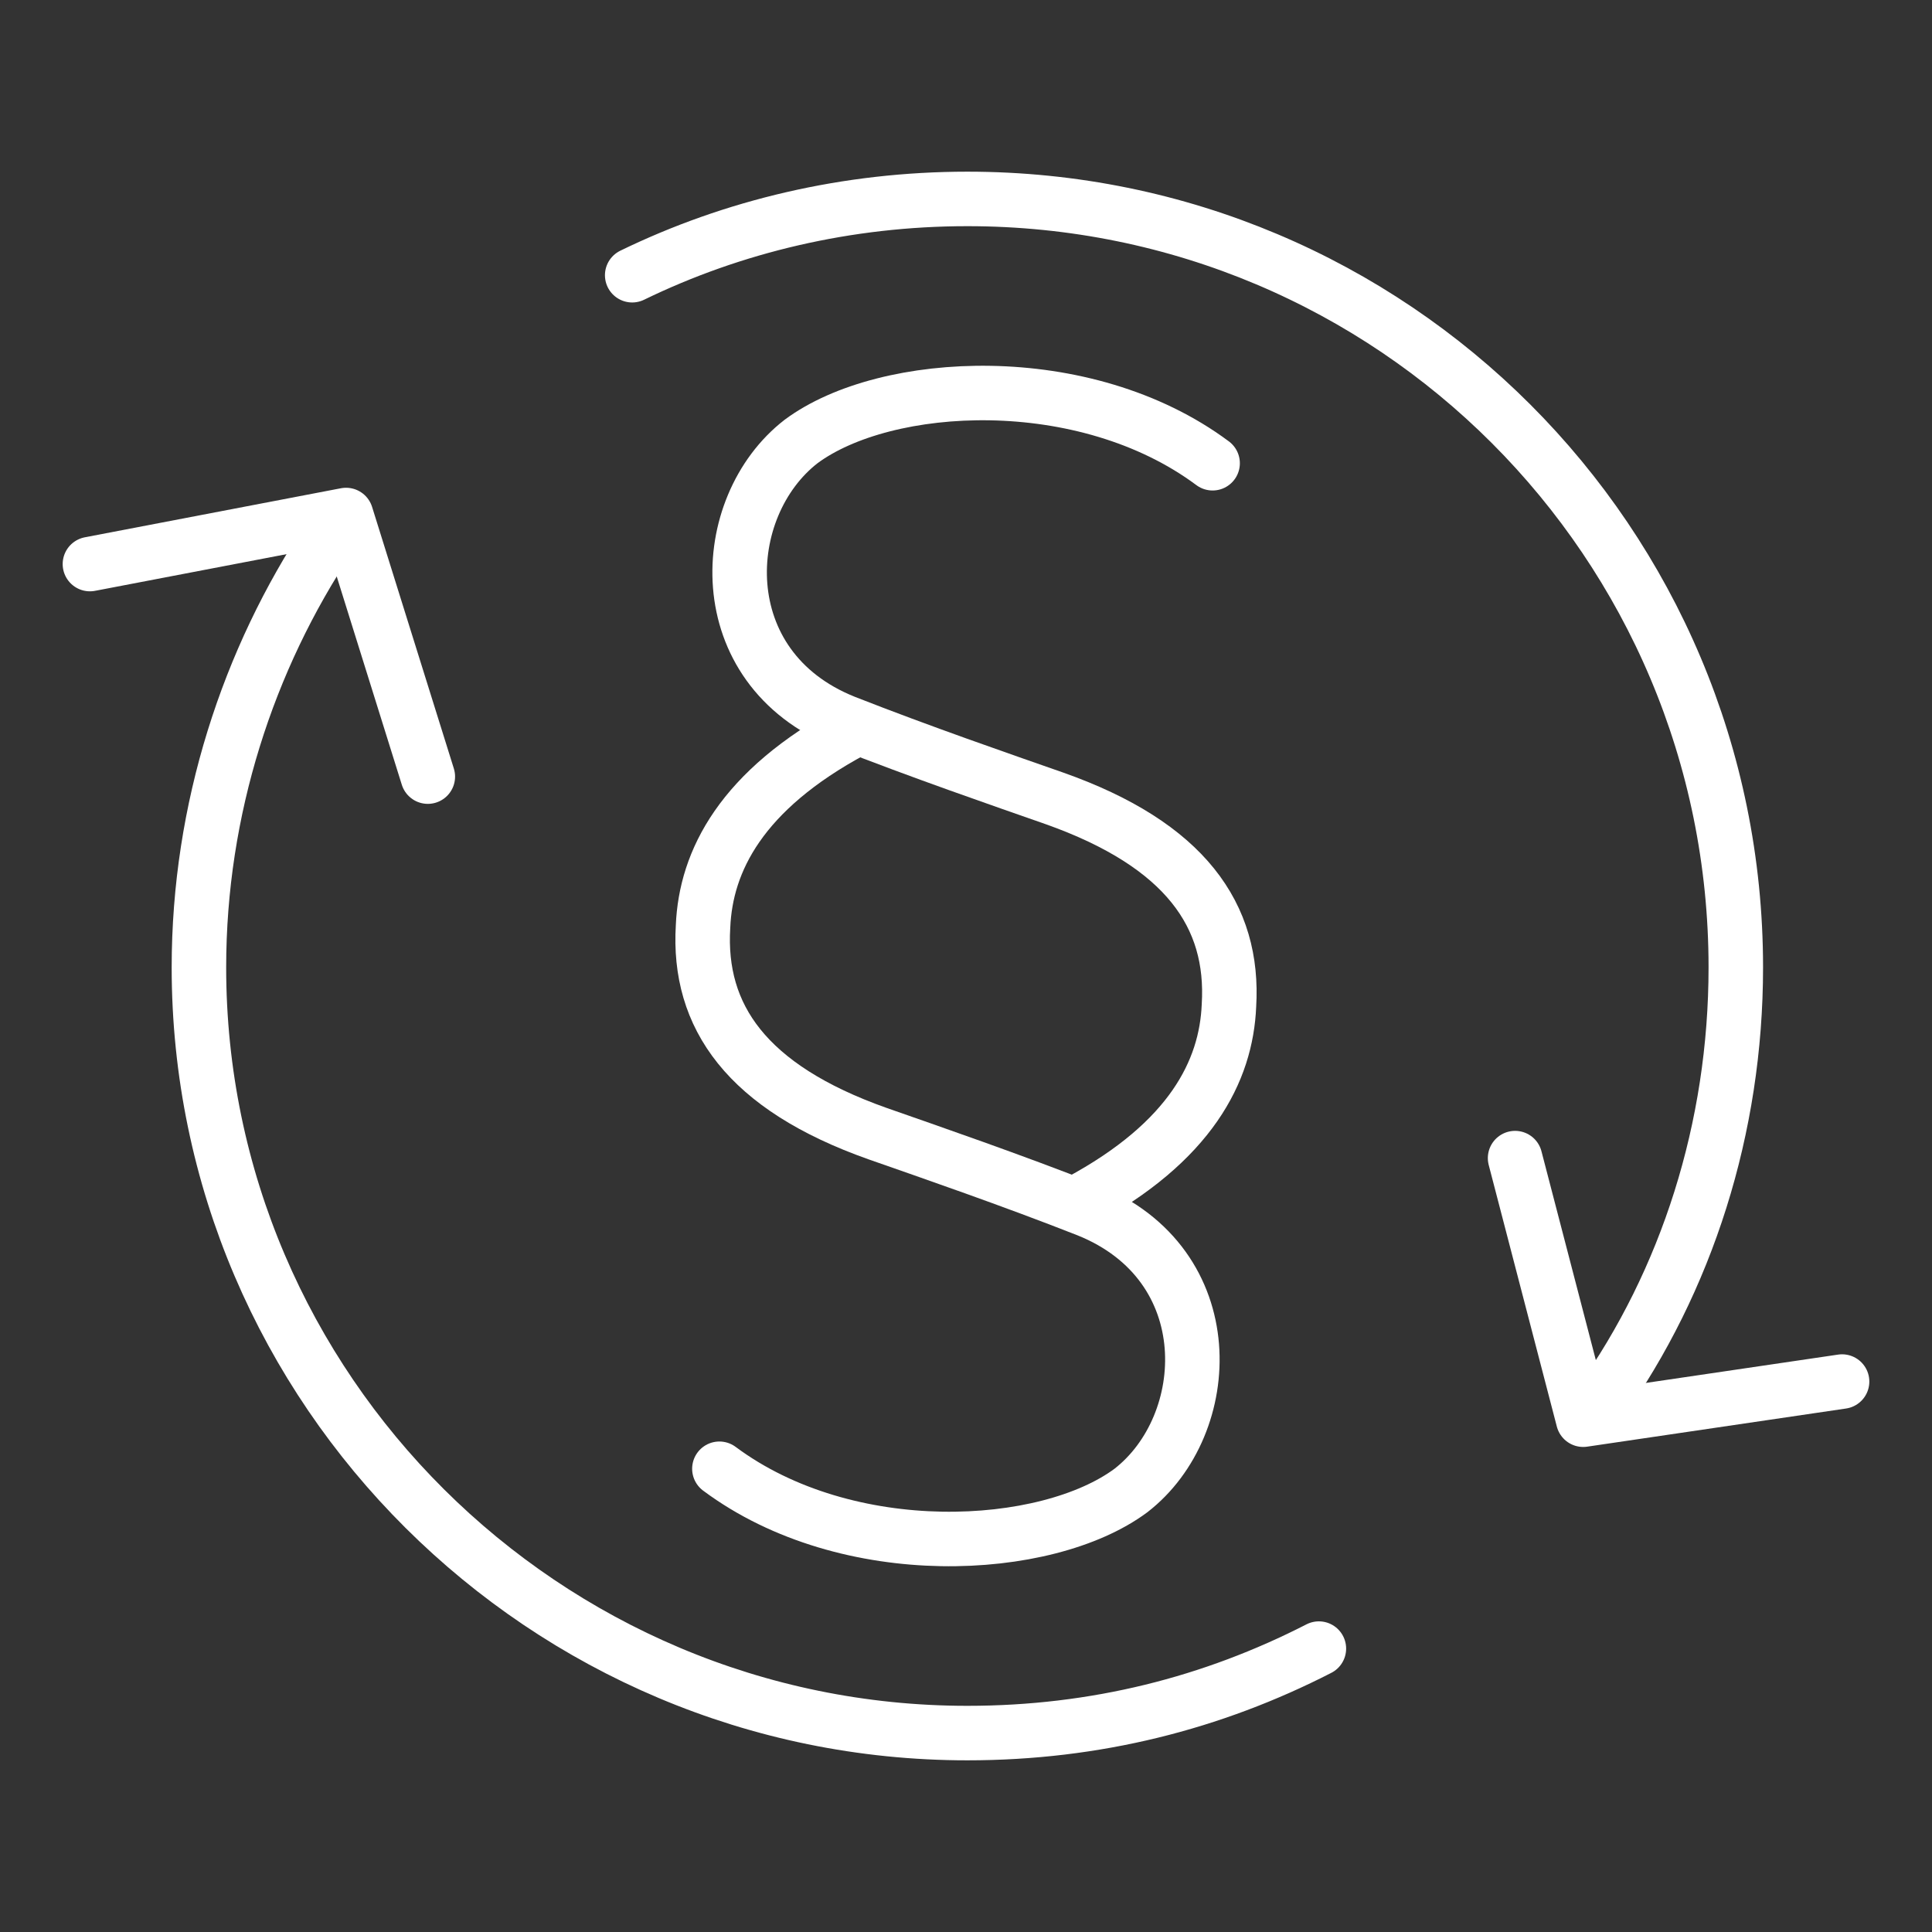 <?xml version="1.0" encoding="utf-8"?>
<!-- Generator: Adobe Illustrator 27.9.1, SVG Export Plug-In . SVG Version: 6.00 Build 0)  -->
<svg version="1.1" id="Ebene_2" xmlns="http://www.w3.org/2000/svg" xmlns:xlink="http://www.w3.org/1999/xlink" x="0px" y="0px"
	 viewBox="0 0 70.9 70.9" style="enable-background:new 0 0 70.9 70.9;" xml:space="preserve">
<rect x="0" y="0" width="70.9" height="70.9" fill="#333333" stroke="none"/>
<style type="text/css">
	.st0{fill:none;stroke:#FFFFFF;stroke-width:2;stroke-linecap:round;stroke-linejoin:round;stroke-miterlimit:10;}
</style>
<g>
	<g>
		<g>
			<path class="st0" d="M44.5,17c-4.7-3.5-12-3.1-15.1-0.8c-3.1,2.4-3.4,8.3,1.6,10.3c2.8,1.1,5.7,2.1,7.7,2.8
				c4.8,1.7,6.6,4.3,6.4,7.6c-0.1,2.4-1.4,5-5.5,7.2"/>
		</g>
		<g>
			<path class="st0" d="M26.4,53.9c4.7,3.5,12,3.1,15.1,0.8c3.1-2.4,3.4-8.3-1.6-10.3c-2.8-1.1-5.7-2.1-7.7-2.8
				c-4.8-1.7-6.6-4.3-6.4-7.6c0.1-2.4,1.4-5,5.5-7.2"/>
		</g>
	</g>
	<g>
		<g>
			<path class="st0" d="M48.4,60.5c-3.9,2-8.2,3.1-12.9,3.1C20,63.6,7.3,51,7.3,35.5c0-5.8,1.8-11.3,4.8-15.8"/>
			<polyline class="st0" points="3.3,20.7 12.7,18.9 15.7,28.5 			"/>
		</g>
		<g>
			<path class="st0" d="M23.2,10.1c3.7-1.8,7.9-2.8,12.3-2.8c15.6,0,28.2,12.6,28.2,28.2c0,5.9-1.8,11.5-5,16"/>
			<polyline class="st0" points="67.6,50.7 58.1,52.1 55.6,42.5 			"/>
		</g>
	</g>
</g>
</svg>
